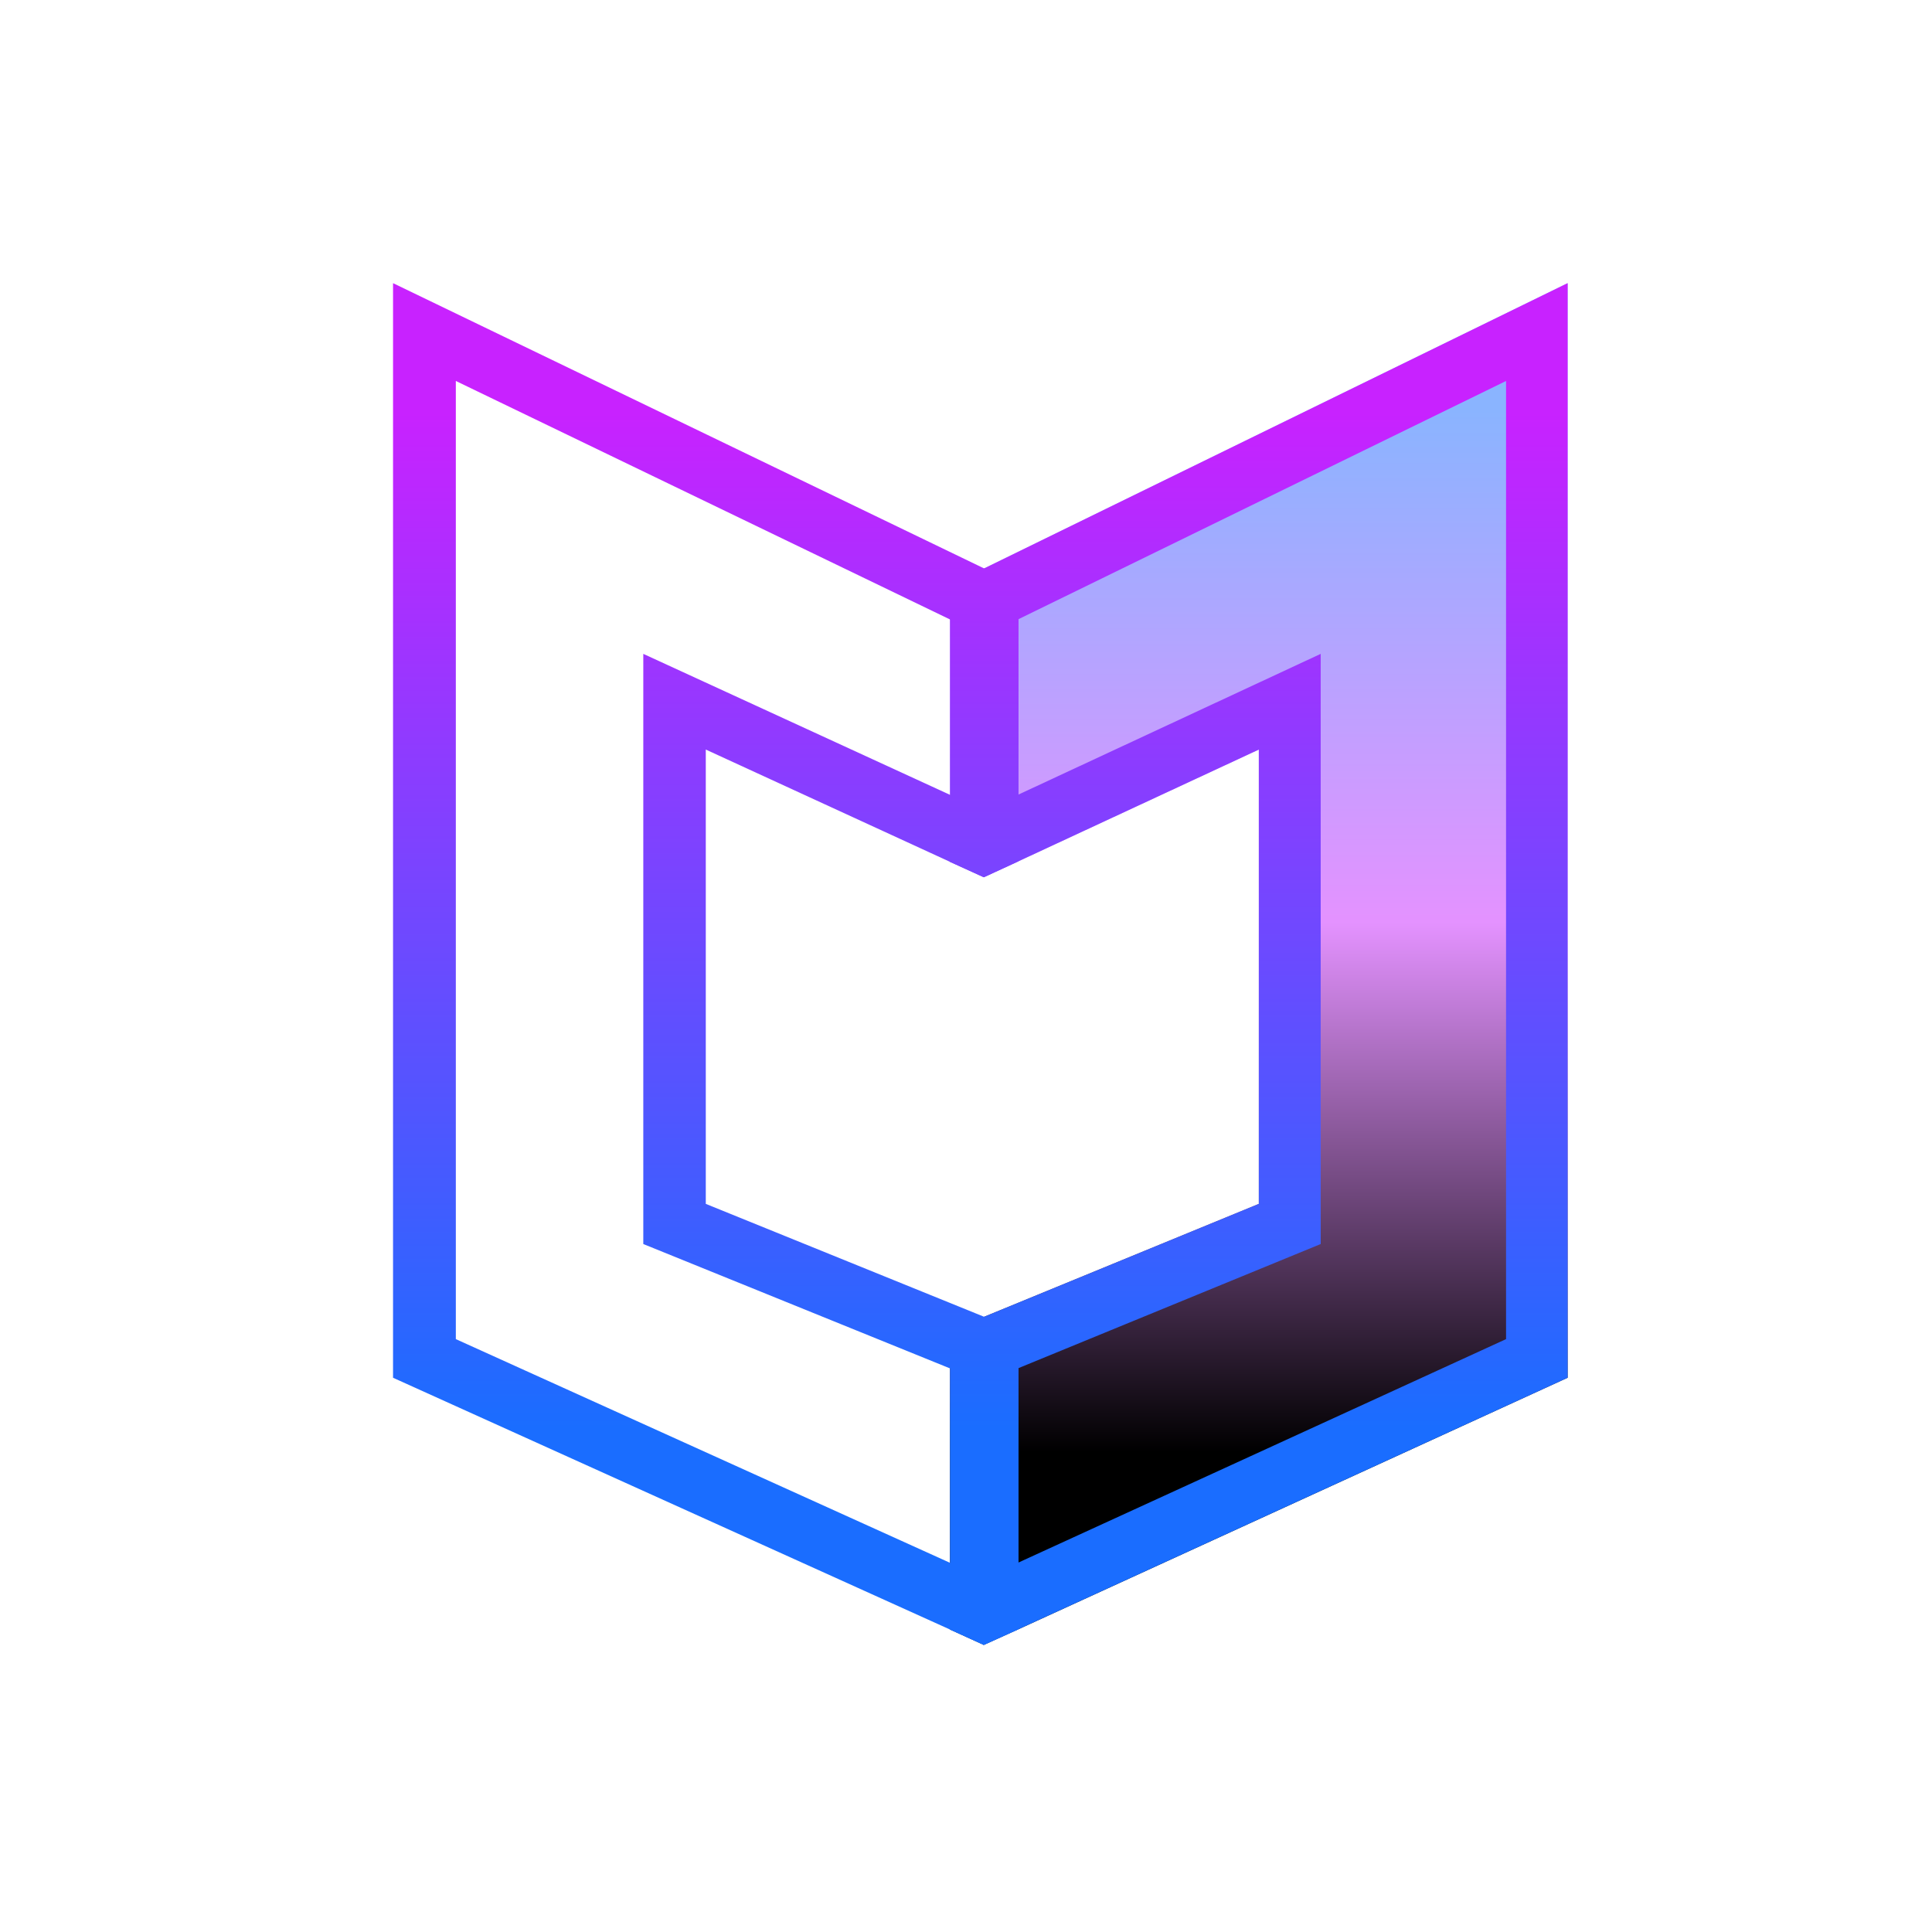 <svg xmlns="http://www.w3.org/2000/svg" viewBox="0 0 64 64" width="128px" height="128px"><linearGradient id="le2EabVK44qkrGCFyVMBMa" x1="41.7" x2="41.7" y1="13.578" y2="48.093" gradientUnits="userSpaceOnUse"><stop offset="0" stop-color="#8ab4ff"></stop><stop offset=".492" stop-color="#e492ff"></stop><stop offset="1" stop-color="undefined"></stop></linearGradient><polygon fill="url(#le2EabVK44qkrGCFyVMBMa)" points="51.93,9.38 51.93,45.64 33.74,53.97 32.59,54.49 31.47,53.98 31.47,44.08 31.98,43.87 32.6,43.62 41.7,39.88 41.7,24.83 33.74,28.53 32.59,29.06 31.47,28.55 31.47,19.38 32.6,18.83"></polygon><linearGradient id="le2EabVK44qkrGCFyVMBMb" x1="41.7" x2="41.7" y1="13.683" y2="47.313" gradientUnits="userSpaceOnUse"><stop offset="0" stop-color="#C822FF"></stop><stop offset="1" stop-color="#1A6DFF"></stop></linearGradient><path fill="url(#le2EabVK44qkrGCFyVMBMb)" d="M32.6,18.83l-1.13,0.55v9.17l1.12,0.51 l1.15-0.53l7.96-3.7v15.05l-9.1,3.74l-0.62,0.25l-0.51,0.21v9.9l1.12,0.51l1.15-0.52l18.19-8.33V9.38L32.6,18.83z M49.89,44.36 l-16.15,7.4l-0.22,0.1v-6.45l0.22-0.09l10.01-4.11V21.66l-10.01,4.66l-0.22,0.1v-5.8l0.22-0.11l16.15-7.89V44.36z"></path><linearGradient id="le2EabVK44qkrGCFyVMBMc" x1="23.38" x2="23.38" y1="13.683" y2="47.313" gradientUnits="userSpaceOnUse"><stop offset="0" stop-color="#C822FF"></stop><stop offset="1" stop-color="#1A6DFF"></stop></linearGradient><path fill="url(#le2EabVK44qkrGCFyVMBMc)" d="M32.6,18.83L13.02,9.38v36.26l18.45,8.34 l1.12,0.51l1.15-0.52v-9.89l-0.52-0.21l-0.62-0.25l-9.22-3.74V24.83l8.09,3.72l1.12,0.51l1.15-0.53v-9.15L32.6,18.83z M31.67,26.42l-0.2-0.09l-10.16-4.67v19.55l10.16,4.12l0.2,0.08v6.45l-0.2-0.09L15.1,44.36V12.62l16.37,7.9l0.2,0.1V26.42z"></path></svg>